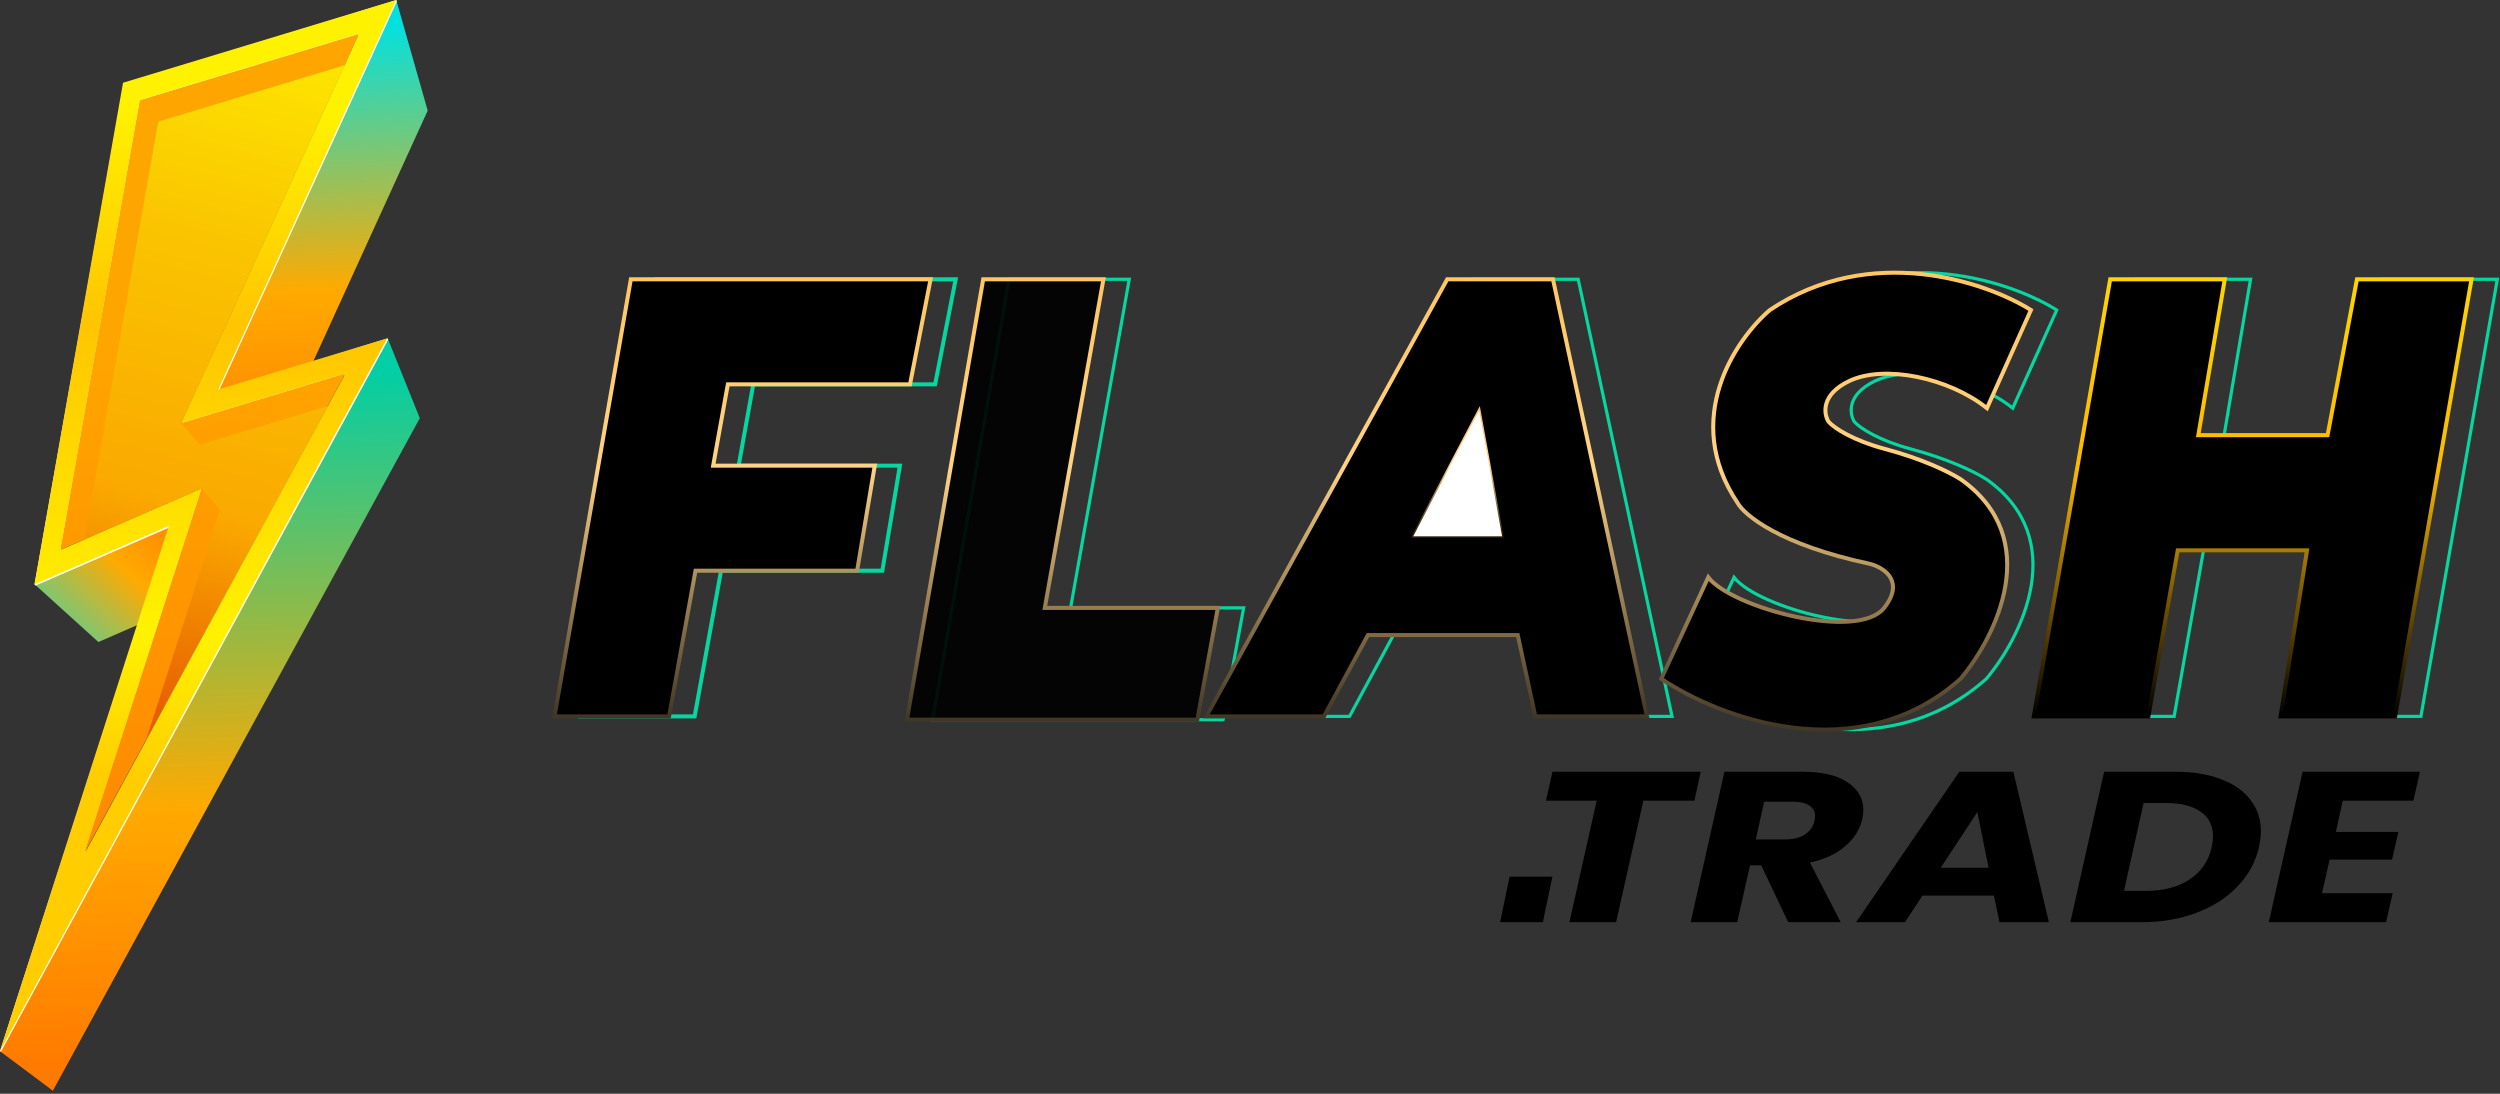 <svg width="64" height="28" viewBox="0 0 64 28" fill="none" xmlns="http://www.w3.org/2000/svg">
<rect x="0" y="0" width="64" height="28" fill="#333333" stroke="none"/>
<g clip-path="url(#clip0_99_58)">
<path fill-rule="evenodd" clip-rule="evenodd" d="M10.144 4.48227e-05L10.949 2.832L6.807 11.909L5.594 9.975L10.144 4.48227e-05Z" fill="url(#paint0_linear_99_58)"/>
<path fill-rule="evenodd" clip-rule="evenodd" d="M9.921 8.652L10.747 10.705L1.353 27.922L0 26.911L9.921 8.652Z" fill="url(#paint1_linear_99_58)"/>
<path fill-rule="evenodd" clip-rule="evenodd" d="M4.32 13.453L5.649 15.071L2.519 16.436L0.88 14.952L4.32 13.453Z" fill="url(#paint2_linear_99_58)"/>
<path fill-rule="evenodd" clip-rule="evenodd" d="M3.163 2.158L10.149 0L10.16 0.04L5.601 10.013L9.921 8.662L9.937 8.698L0.023 26.927L0 26.907L4.337 13.503L0.913 14.99L0.883 14.962L3.163 2.158ZM3.594 2.599L1.559 14.12L5.175 12.544L2.152 21.94L8.863 9.597L4.649 10.873L9.208 0.901L3.594 2.599Z" fill="white"/>
<path fill-rule="evenodd" clip-rule="evenodd" d="M3.575 2.565L1.541 14.078L5.156 12.503L2.133 21.893L8.843 9.558L4.63 10.834L9.188 0.867L3.575 2.565Z" fill="url(#paint3_linear_99_58)"/>
<path fill-rule="evenodd" clip-rule="evenodd" d="M2.164 13.808L5.163 12.499L5.631 13.061L3.73 18.974L8.393 10.394L5.106 11.389L4.638 10.829L8.821 1.671L4.051 3.115L2.164 13.808Z" fill="url(#paint4_linear_99_58)"/>
<path fill-rule="evenodd" clip-rule="evenodd" d="M3.15 2.118L10.142 0L5.586 9.972L9.914 8.662L0 26.906L4.322 13.462L0.883 14.961L3.15 2.118ZM3.58 2.559L1.546 14.079L5.16 12.503L2.139 21.899L8.846 9.557L4.634 10.832L9.19 0.86L3.58 2.559Z" fill="url(#paint5_linear_99_58)"/>
<path d="M31.544 18.34L37.699 7.15H40.402L42.804 18.34H39.951L39.501 16.258H35.672L34.547 18.34H31.544Z" stroke="#06D7A0" stroke-width="0.082"/>
<path d="M36.789 13.749L38.531 10.45L39.136 13.749H36.789Z" fill="black" stroke="#221C00" stroke-width="0.037"/>
<path d="M14.855 18.34L16.807 7.15H24.465L23.939 9.839H19.284L18.909 11.921H23.038L22.588 14.61H18.459L17.783 18.34H14.855Z" stroke="#06D7A0" stroke-width="0.103"/>
<path d="M23.878 18.424L25.83 7.15H28.909L27.407 15.562H31.837L31.311 18.424H23.878Z" stroke="#06D7A0" stroke-width="0.082"/>
<path d="M52.726 18.34L54.681 7.15H57.614L56.937 11.14H60.246L60.998 7.15H63.931L61.975 18.34H59.043L59.72 14.089H56.41L55.658 18.34H52.726Z" stroke="#06D7A0" stroke-width="0.082"/>
<path d="M45.968 7.937C48.552 6.205 51.501 7.215 52.652 7.937L51.526 10.449C50.549 9.669 48.897 9.323 47.996 9.756C47.275 10.102 47.345 10.593 47.47 10.795C47.62 10.968 48.127 11.283 48.897 11.488C49.873 11.748 50.524 12.065 50.85 12.267C53.013 13.792 51.751 16.309 50.85 17.377C48.206 19.733 44.641 18.359 43.189 17.377L44.391 14.779C44.992 15.559 48.221 16.425 48.897 15.559C49.438 14.866 48.872 14.519 48.522 14.433C46.239 13.948 45.317 13.191 45.142 12.874C43.7 10.726 45.092 8.688 45.968 7.937Z" stroke="#06D7A0" stroke-width="0.082"/>
<path d="M30.884 18.34L37.049 7.15H39.756L42.162 18.34H39.305L38.854 16.258H35.019L33.891 18.34H30.884Z" fill="url(#paint6_linear_99_58)" stroke="url(#paint7_linear_99_58)" stroke-width="0.103"/>
<path d="M36.147 13.749L37.875 10.45L38.476 13.749H36.147Z" fill="white" stroke="url(#paint8_linear_99_58)" stroke-width="0.037"/>
<path d="M14.195 18.34L16.15 7.15H23.823L23.296 9.839H18.633L18.257 11.921H22.394L21.942 14.61H17.805L17.128 18.34H14.195Z" fill="url(#paint9_linear_99_58)" stroke="url(#paint10_linear_99_58)" stroke-width="0.103"/>
<path d="M23.218 18.424L25.17 7.15H28.248L26.747 15.562H31.177L30.651 18.424H23.218Z" fill="url(#paint11_linear_99_58)" stroke="url(#paint12_linear_99_58)" stroke-width="0.103"/>
<path d="M52.065 18.34L54.021 7.15H56.954L56.277 11.14H59.586L60.338 7.15H63.271L61.315 18.34H58.383L59.059 14.089H55.75L54.998 18.34H52.065Z" fill="url(#paint13_linear_99_58)" stroke="url(#paint14_linear_99_58)" stroke-width="0.103"/>
<path d="M45.308 7.937C47.891 6.205 50.84 7.215 51.992 7.937L50.866 10.449C49.889 9.669 48.237 9.323 47.336 9.756C46.615 10.102 46.685 10.593 46.81 10.795C46.96 10.968 47.467 11.283 48.237 11.488C49.213 11.748 49.864 12.065 50.19 12.267C52.353 13.792 51.091 16.309 50.19 17.377C47.546 19.733 43.981 18.359 42.529 17.377L43.731 14.779C44.331 15.559 47.561 16.425 48.237 15.559C48.778 14.866 48.212 14.519 47.861 14.433C45.578 13.948 44.657 13.191 44.482 12.874C43.04 10.726 44.432 8.688 45.308 7.937Z" fill="url(#paint15_linear_99_58)" stroke="url(#paint16_linear_99_58)" stroke-width="0.103"/>
<path d="M43.538 19.757L43.377 20.497H42.071L41.372 23.607H40.177L40.876 20.497H39.576L39.744 19.757H43.538Z" fill="black"/>
<path d="M46.146 19.757C46.653 19.757 47.038 19.848 47.303 20.031C47.568 20.21 47.701 20.444 47.701 20.733C47.701 20.817 47.691 20.896 47.673 20.969C47.617 21.225 47.475 21.453 47.248 21.654C47.02 21.855 46.715 21.998 46.334 22.082L47.122 23.607H45.777L45.087 22.153H44.801L44.473 23.607H43.281L44.145 19.757H46.146ZM46.453 21.007C46.462 20.949 46.467 20.91 46.467 20.892C46.467 20.775 46.418 20.685 46.32 20.623C46.227 20.557 46.088 20.524 45.902 20.524H45.163L44.947 21.49H45.686C45.904 21.49 46.076 21.448 46.202 21.364C46.332 21.279 46.416 21.161 46.453 21.007Z" fill="black"/>
<path d="M51.046 22.927H49.215L48.768 23.607H47.517L50.159 19.757H51.542L52.451 23.607H51.186L51.046 22.927ZM50.906 22.214L50.62 20.788L49.684 22.214H50.906Z" fill="black"/>
<path d="M55.698 19.757C56.148 19.757 56.536 19.821 56.862 19.949C57.191 20.073 57.442 20.25 57.614 20.481C57.791 20.707 57.879 20.974 57.879 21.281C57.879 21.387 57.863 21.521 57.83 21.682C57.747 22.058 57.566 22.393 57.287 22.685C57.013 22.978 56.662 23.204 56.234 23.365C55.812 23.526 55.345 23.607 54.834 23.607H53.001L53.865 19.757H55.698ZM54.938 22.806C55.389 22.806 55.763 22.707 56.06 22.51C56.358 22.312 56.543 22.036 56.618 21.682C56.641 21.572 56.653 21.481 56.653 21.407C56.653 21.137 56.548 20.928 56.339 20.782C56.13 20.632 55.833 20.557 55.447 20.557H54.876L54.374 22.806H54.938Z" fill="black"/>
<path d="M59.974 20.497L59.799 21.298H61.398L61.238 22.005H59.639L59.443 22.866H61.252L61.084 23.607H58.081L58.947 19.757H61.95L61.783 20.497H59.974Z" fill="black"/>
<path d="M38.646 22.443H39.741L39.498 23.607H38.403L38.646 22.443Z" fill="black"/>
</g>
<defs>
<linearGradient id="paint0_linear_99_58" x1="8.076" y1="0.665" x2="8.561" y2="12.308" gradientUnits="userSpaceOnUse">
<stop stop-color="#01E1E0"/>
<stop offset="0.58" stop-color="#FFAA00"/>
<stop offset="0.923" stop-color="#FF8400"/>
</linearGradient>
<linearGradient id="paint1_linear_99_58" x1="4.982" y1="9.728" x2="5.615" y2="28.579" gradientUnits="userSpaceOnUse">
<stop stop-color="#03CEA4"/>
<stop offset="0.58" stop-color="#FFAA00"/>
<stop offset="0.923" stop-color="#FF7A00"/>
</linearGradient>
<linearGradient id="paint2_linear_99_58" x1="2.029" y1="17.687" x2="5.643" y2="13.831" gradientUnits="userSpaceOnUse">
<stop stop-color="#2ED8BA"/>
<stop offset="0.58" stop-color="#FFAA00"/>
<stop offset="0.923" stop-color="#FF8400"/>
</linearGradient>
<linearGradient id="paint3_linear_99_58" x1="5.431" y1="2.9" x2="5.09" y2="21.95" gradientUnits="userSpaceOnUse">
<stop offset="0.311" stop-color="#FFA500"/>
<stop offset="0.954" stop-color="#FF8A00"/>
</linearGradient>
<linearGradient id="paint4_linear_99_58" x1="8.418" y1="-2.598" x2="2.137" y2="20.939" gradientUnits="userSpaceOnUse">
<stop offset="0.047" stop-color="#FFF700"/>
<stop offset="0.38" stop-color="#FAC400"/>
<stop offset="0.656" stop-color="#FAA900"/>
<stop offset="0.954" stop-color="#E04300"/>
</linearGradient>
<linearGradient id="paint5_linear_99_58" x1="5.423" y1="2.736" x2="4.739" y2="20.798" gradientUnits="userSpaceOnUse">
<stop stop-color="#FFF200"/>
<stop offset="0.047" stop-color="#FFEB00"/>
<stop offset="0.311" stop-color="#FFC500"/>
<stop offset="0.75" stop-color="#FFF200"/>
<stop offset="0.954" stop-color="#FFCD00"/>
</linearGradient>
<linearGradient id="paint6_linear_99_58" x1="36.523" y1="7.15" x2="36.523" y2="18.34" gradientUnits="userSpaceOnUse">
<stop offset="0"/>
</linearGradient>
<linearGradient id="paint7_linear_99_58" x1="36.523" y1="7.15" x2="36.523" y2="18.34" gradientUnits="userSpaceOnUse">
<stop stop-color="#FFC762"/>
<stop offset="0.432" stop-color="#FFD384"/>
<stop offset="1" stop-color="#413726"/>
</linearGradient>
<linearGradient id="paint8_linear_99_58" x1="37.311" y1="10.45" x2="37.311" y2="13.749" gradientUnits="userSpaceOnUse">
<stop stop-color="#FFBE62"/>
<stop offset="0.432" stop-color="#FFD384"/>
<stop offset="1" stop-color="#261900"/>
</linearGradient>
<linearGradient id="paint9_linear_99_58" x1="19.009" y1="7.15" x2="19.009" y2="18.34" gradientUnits="userSpaceOnUse">
<stop offset="0"/>
</linearGradient>
<linearGradient id="paint10_linear_99_58" x1="19.009" y1="7.15" x2="19.009" y2="18.34" gradientUnits="userSpaceOnUse">
<stop stop-color="#FFC762"/>
<stop offset="0.432" stop-color="#FFD384"/>
<stop offset="1" stop-color="#413726"/>
</linearGradient>
<linearGradient id="paint11_linear_99_58" x1="27.197" y1="7.15" x2="27.197" y2="18.424" gradientUnits="userSpaceOnUse">
<stop offset="0.411" stop-opacity="0.92"/>
</linearGradient>
<linearGradient id="paint12_linear_99_58" x1="27.197" y1="7.15" x2="27.197" y2="18.424" gradientUnits="userSpaceOnUse">
<stop stop-color="#FFC762"/>
<stop offset="0.432" stop-color="#FFD384"/>
<stop offset="1" stop-color="#413726"/>
</linearGradient>
<linearGradient id="paint13_linear_99_58" x1="57.668" y1="7.15" x2="57.668" y2="18.34" gradientUnits="userSpaceOnUse">
<stop offset="0"/>
</linearGradient>
<linearGradient id="paint14_linear_99_58" x1="57.668" y1="7.15" x2="57.668" y2="18.34" gradientUnits="userSpaceOnUse">
<stop stop-color="#FCD501"/>
<stop offset="0.432" stop-color="#FBB901"/>
<stop offset="1"/>
</linearGradient>
<linearGradient id="paint15_linear_99_58" x1="47.26" y1="6.981" x2="47.26" y2="18.678" gradientUnits="userSpaceOnUse">
<stop/>
</linearGradient>
<linearGradient id="paint16_linear_99_58" x1="47.26" y1="6.981" x2="47.26" y2="18.678" gradientUnits="userSpaceOnUse">
<stop stop-color="#FFC762"/>
<stop offset="0.432" stop-color="#FFD384"/>
<stop offset="1" stop-color="#413726"/>
</linearGradient>
<clipPath id="clip0_99_58">
<rect width="64" height="28" fill="white"/>
</clipPath>
</defs>
</svg>

